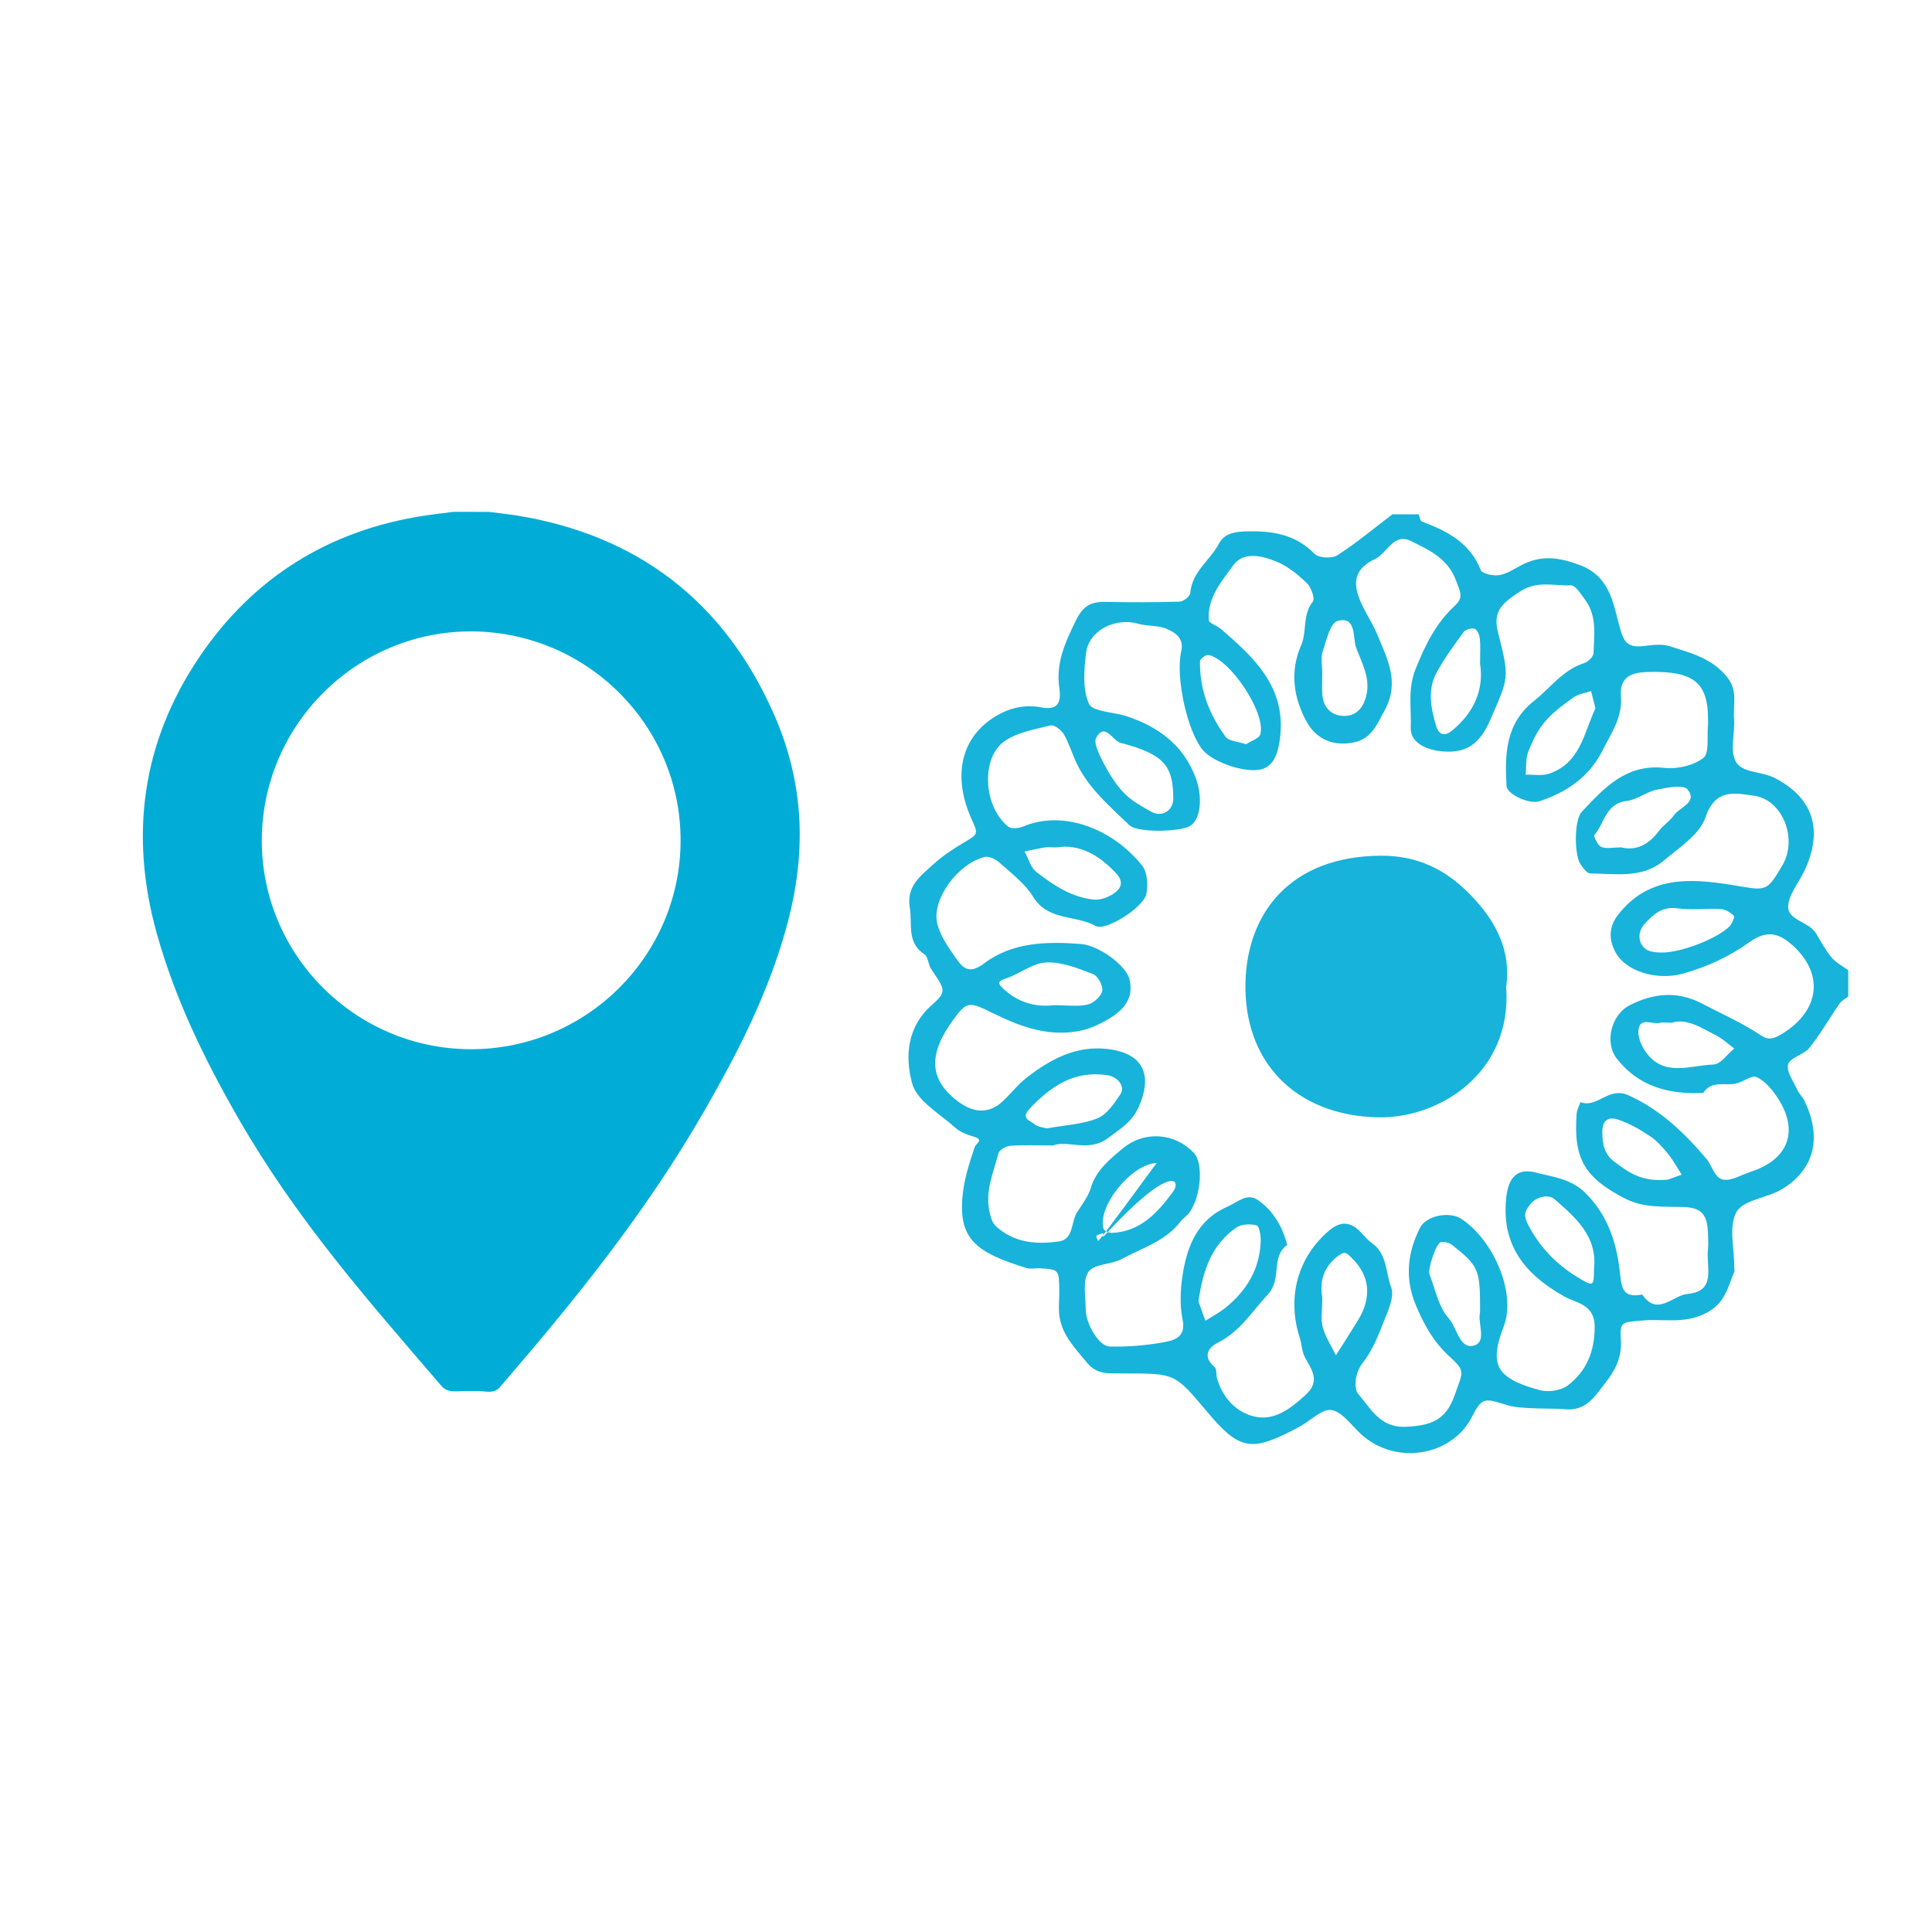 <?xml version="1.0" encoding="utf-8"?>
<!-- Generator: Adobe Illustrator 16.0.0, SVG Export Plug-In . SVG Version: 6.00 Build 0)  -->
<!DOCTYPE svg PUBLIC "-//W3C//DTD SVG 1.1//EN" "http://www.w3.org/Graphics/SVG/1.1/DTD/svg11.dtd">
<svg version="1.1" xmlns="http://www.w3.org/2000/svg" xmlns:xlink="http://www.w3.org/1999/xlink" x="0px" y="0px" width="100px"
	 height="100px" viewBox="0 0 100 100" enable-background="new 0 0 100 100" xml:space="preserve">
<g id="pin">
	<path fill="#01ADD7" d="M40.028,36.898c-2.572-5.78-7.04-9.218-13.325-10.223c-0.464-0.071-0.932-0.12-1.395-0.18
		c-0.612,0-1.224,0-1.836-0.001c-0.481,0.061-0.963,0.113-1.445,0.186c-4.982,0.749-8.938,3.207-11.735,7.368
		c-2.944,4.382-3.598,9.184-2.176,14.271c0.946,3.39,2.475,6.526,4.219,9.562c3.001,5.216,6.598,9.3,10.516,13.857
		C23.176,72.117,23.628,72,24.02,72c0.249,0,0.49,0,0.734,0c0.375,0,0.807,0.163,1.114-0.194c3.955-4.588,7.573-9.066,10.597-14.324
		c1.734-3.021,3.245-5.97,4.199-9.34C41.766,44.255,41.671,40.586,40.028,36.898z M24.297,54.307
		c-5.961-0.05-10.787-4.93-10.746-10.868c0.042-5.955,4.932-10.792,10.88-10.758c5.971,0.04,10.806,4.879,10.796,10.833
		C35.218,49.496,30.306,54.352,24.297,54.307z"/>
</g>
<g id="Ebene_3">
	<g>
		<g>
			<path fill-rule="evenodd" clip-rule="evenodd" fill="#17B3DA" d="M72.071,26.621c0.454,0,0.907,0,1.361,0
				c0.053,0.129,0.075,0.34,0.164,0.374c1.306,0.488,2.485,1.089,3.047,2.511c0.076,0.192,0.639,0.312,0.946,0.264
				c0.396-0.063,0.77-0.311,1.138-0.507c1.033-0.553,1.978-0.424,3.081-0.001c1.476,0.565,1.682,1.901,1.977,3.01
				c0.234,0.884,0.367,1.281,1.298,1.166c0.445-0.055,0.939-0.121,1.348,0.012c1.075,0.349,2.179,0.608,2.969,1.603
				c0.562,0.707,0.298,1.413,0.354,2.12c0.058,0.749-0.225,1.626,0.079,2.225c0.316,0.622,1.338,0.519,2.006,0.86
				c2.008,1.025,2.556,2.69,1.557,4.817c-0.296,0.63-0.851,1.26-0.84,1.883c0.012,0.683,1.085,0.75,1.449,1.367
				c0.251,0.426,0.492,0.867,0.807,1.243c0.224,0.267,0.564,0.436,0.853,0.649c0,0.454,0,0.907,0,1.361
				c-0.151,0.12-0.342,0.212-0.447,0.364c-0.526,0.76-0.985,1.57-1.56,2.29c-0.289,0.362-1.005,0.502-1.105,0.861
				c-0.105,0.373,0.287,0.894,0.487,1.339c0.086,0.192,0.26,0.344,0.353,0.534c0.917,1.893,0.542,3.541-1.137,4.574
				c-0.767,0.472-2.015,0.554-2.374,1.191c-0.42,0.746-0.11,1.903-0.116,2.882c0,0.075,0.023,0.161-0.003,0.225
				c-0.348,0.811-0.46,1.631-1.498,2.146c-1.124,0.558-2.173,0.267-3.247,0.364c-1.079,0.097-1.186,0.039-1.121,1.036
				c0.058,0.885-0.322,1.589-0.784,2.167c-0.517,0.647-0.986,1.523-2.138,1.387c-0.454-0.054-2.229,0.021-2.948-0.203
				c-1.214-0.379-1.308-0.428-1.853,0.624c-1.045,2.021-3.958,2.514-5.752,0.85c-0.485-0.45-0.957-1.143-1.508-1.225
				c-0.493-0.073-1.082,0.555-1.639,0.855c-2.517,1.355-3.096,1.256-4.828-0.805c-1.627-1.937-1.627-1.937-4.136-1.946
				c-0.076,0-0.151,0.002-0.227,0c-0.655-0.021-1.281,0.104-1.825-0.56c-0.6-0.734-1.264-1.397-1.418-2.366
				c-0.07-0.441-0.007-0.904-0.013-1.357c-0.014-1.095-0.016-1.098-1.01-1.159c-0.226-0.014-0.47,0.054-0.677-0.01
				c-2.636-0.82-3.617-1.488-3.288-4.001c0.1-0.762,0.345-1.512,0.592-2.244c0.08-0.238,0.519-0.389-0.057-0.562
				c-0.331-0.099-0.689-0.231-0.938-0.456c-0.802-0.726-1.986-1.384-2.235-2.285c-0.371-1.349-0.293-2.907,1.003-4.057
				c0.796-0.706,0.719-0.777-0.026-1.882c-0.153-0.227-0.146-0.623-0.339-0.75c-0.942-0.62-0.619-1.569-0.762-2.422
				c-0.186-1.112,0.562-1.638,1.203-2.227c0.471-0.432,1.018-0.795,1.569-1.123c0.771-0.458,0.787-0.432,0.428-1.227
				c-0.939-2.077-0.617-3.993,0.932-5.12c0.775-0.564,1.682-0.855,2.661-0.667c0.891,0.171,1.054-0.267,0.945-1.009
				c-0.188-1.284,0.308-2.365,0.862-3.496c0.367-0.75,0.776-0.967,1.514-0.953c1.283,0.025,2.567,0.026,3.85-0.014
				c0.197-0.006,0.541-0.276,0.553-0.443c0.082-1.106,1.027-1.69,1.486-2.563c0.254-0.483,0.739-0.607,1.323-0.627
				c1.365-0.047,2.596,0.111,3.625,1.158c0.213,0.218,0.9,0.253,1.179,0.075C70.217,28.101,71.128,27.336,72.071,26.621z
				 M59.87,60.195c-1.292,0.047-3.078,2.231-2.755,3.399c0.03,0.109,0.288,0.225,0.436,0.22c1.471-0.056,2.375-1.059,3.147-2.104
				c0.493-0.667-0.072-1.542-3.6,2.317c0-0.067,0-0.135,0-0.203c-0.117,0.042-0.249,0.065-0.344,0.137
				c-0.028,0.021,0.047,0.179,0.075,0.275C56.919,64.167,57.009,64.097,59.87,60.195z M54.506,59.288
				c-0.855,0-1.538-0.033-2.214,0.019c-0.221,0.017-0.568,0.213-0.614,0.391c-0.253,0.975-0.688,1.934-0.47,2.979
				c0.056,0.269,0.132,0.592,0.316,0.767c0.926,0.879,2.097,0.981,3.273,0.815c0.783-0.111,0.629-0.98,0.938-1.484
				c0.258-0.42,0.587-0.825,0.724-1.285c0.275-0.919,0.978-1.48,1.638-2.033c1.145-0.959,2.718-0.815,3.696,0.215
				c0.495,0.521,0.387,2.2-0.213,3.066c-0.127,0.184-0.336,0.309-0.473,0.487c-0.781,1.022-1.994,1.372-3.054,1.944
				c-0.546,0.295-1.442,0.248-1.715,0.663c-0.316,0.478-0.143,1.294-0.14,1.964c0.002,0.713,0.685,1.883,1.226,1.898
				c0.948,0.027,1.914-0.055,2.848-0.227c0.516-0.095,1.121-0.266,0.941-1.152c-0.147-0.726-0.123-1.519-0.011-2.258
				c0.232-1.532,0.753-2.911,2.343-3.606c0.522-0.229,1.009-0.734,1.581-0.327c0.786,0.558,1.26,1.375,1.501,2.315
				c-0.873,0.613-0.243,1.746-1.007,2.566c-0.826,0.887-1.439,1.925-2.594,2.498c-0.484,0.24-0.795,0.717-0.164,1.247
				c0.127,0.107,0.078,0.41,0.138,0.614c0.289,0.983,0.973,1.72,1.897,1.948c1.056,0.26,1.91-0.4,2.689-1.12
				c0.769-0.71,0.316-1.277-0.039-1.928c-0.163-0.3-0.163-0.685-0.271-1.02c-0.678-2.1-0.104-4.178,1.526-5.557
				c0.533-0.45,1.039-0.481,1.55,0.01c0.218,0.209,0.402,0.464,0.647,0.634c0.806,0.559,0.72,1.537,1.009,2.306
				c0.185,0.492-0.178,1.236-0.407,1.823c-0.278,0.715-0.577,1.461-1.046,2.05c-0.455,0.569-0.48,1.387-0.245,1.653
				c0.643,0.728,1.113,1.75,2.457,1.687c1.243-0.06,2.062-0.303,2.517-1.613c0.429-1.236,0.608-1.241-0.261-2.029
				c-0.833-0.756-1.336-1.679-1.752-2.685c-0.564-1.364-0.42-2.696,0.229-3.971c0.332-0.652,1.542-0.863,2.15-0.458
				c1.649,1.098,2.846,3.826,2.184,5.56c-0.314,0.822-0.555,1.683-0.142,2.27c0.389,0.553,1.288,0.829,2.017,1.031
				c0.436,0.121,1.095,0.02,1.447-0.25c0.966-0.742,1.389-1.767,1.385-3.048c-0.004-1.163-0.991-1.221-1.583-1.556
				c-2.029-1.147-3.255-2.646-2.996-5.105c0.108-1.026,0.548-1.566,1.544-1.302c0.855,0.227,1.791,0.308,2.528,1.028
				c1.153,1.126,1.62,2.527,1.799,4.019c0.1,0.827,0.077,1.481,1.17,1.262c0.782,1.16,1.576,0.041,2.343-0.029
				c1.507-0.137,0.963-1.382,1.055-2.261c0.031-0.299,0.016-0.604,0.003-0.906c-0.044-0.983-0.348-1.308-1.324-1.335
				c-1.017-0.028-2.023,0.057-2.993-0.448c-2.068-1.078-2.654-2.042-2.48-4.382c0.015-0.203,0.129-0.398,0.197-0.597
				c0.875,0.335,1.446-0.819,2.476-0.357c1.674,0.751,2.917,1.965,4.046,3.292c0.29,0.339,0.412,1.014,0.893,1.081
				c0.437,0.06,0.927-0.259,1.394-0.409c1.951-0.626,2.516-2.104,1.411-3.807c-0.281-0.433-0.658-0.892-1.103-1.095
				c-0.266-0.122-0.739,0.292-1.136,0.35c-0.569,0.083-1.216-0.164-1.624,0.469c-1.762,0.086-3.336-0.315-4.477-1.778
				c-0.643-0.824-0.294-2.263,0.663-2.756c1.228-0.632,2.476-0.758,3.742-0.094c0.931,0.488,1.9,0.916,2.786,1.475
				c0.463,0.292,0.655,0.514,1.298,0.136c1.948-1.147,2.3-3.037,0.683-4.556c-0.813-0.764-1.444-0.844-2.319-0.219
				c-1.045,0.747-2.176,1.265-3.417,1.615c-1.313,0.371-3.02-0.077-3.554-1.201c-0.266-0.559-0.318-1.197,0.188-1.845
				c1.584-2.032,3.748-1.881,5.861-1.545c1.814,0.288,1.79,0.44,2.65-1.029c0.789-1.347,0.019-3.381-1.485-3.587
				c-0.921-0.126-1.989-0.411-2.498,1.109c-0.301,0.898-1.367,1.581-2.175,2.258c-1.109,0.931-2.493,0.67-3.796,0.655
				c-0.165-0.002-0.354-0.267-0.485-0.444c-0.35-0.473-0.355-2.315,0.042-2.738c1.163-1.236,2.291-2.496,4.286-2.279
				c0.663,0.072,1.503-0.121,2.013-0.515c0.319-0.247,0.178-1.095,0.236-1.673c0.015-0.15,0.003-0.302,0.002-0.454
				c-0.018-1.563-0.622-2.201-2.207-2.309c-0.376-0.025-0.757-0.024-1.134,0c-0.789,0.052-1.232,0.4-1.165,1.237
				c0.089,1.111-0.502,1.916-0.944,2.799c-0.687,1.372-1.855,2.177-3.279,2.643c-0.514,0.168-1.675-0.36-1.698-0.787
				c-0.089-1.644-0.063-3.229,1.422-4.407c0.851-0.674,1.493-1.605,2.598-1.958c0.204-0.065,0.479-0.337,0.485-0.521
				c0.029-0.94,0.183-1.921-0.436-2.755c-0.213-0.288-0.502-0.76-0.738-0.749c-0.858,0.038-1.721-0.255-2.591,0.294
				c-1.091,0.688-1.445,1.123-1.169,2.193c0.604,2.348,0.525,2.314-0.41,4.472c-0.516,1.19-1.187,1.756-2.492,1.635
				c-0.869-0.081-1.659-0.475-1.627-1.236c0.042-1.001-0.173-1.977,0.26-3.05c0.5-1.24,1.049-2.351,2.012-3.244
				c0.493-0.456,0.286-0.726,0.083-1.286c-0.432-1.189-1.401-1.596-2.333-2.067c-0.905-0.458-1.231,0.624-1.865,0.923
				c-1.005,0.475-1.192,1.149-0.789,2.125c0.267,0.645,0.679,1.231,0.941,1.877c0.5,1.231,1.126,2.396,0.339,3.842
				c-0.403,0.74-0.68,1.441-1.537,1.638c-1.056,0.242-1.974-0.111-2.493-1.048c-0.69-1.246-0.883-2.603-0.291-3.963
				c0.314-0.72,0.052-1.573,0.605-2.257c0.122-0.151-0.08-0.742-0.302-0.956c-0.458-0.443-0.986-0.877-1.567-1.116
				c-0.738-0.304-1.712-0.551-2.244,0.181c-0.603,0.83-1.361,1.692-1.271,2.849c0.012,0.155,0.402,0.264,0.591,0.424
				c1.838,1.568,3.55,3.172,3.049,5.979c-0.105,0.592-0.303,1.043-0.75,1.253c-0.766,0.36-2.654-0.268-3.212-0.951
				c-0.783-0.96-1.414-3.741-1.105-5.097c0.157-0.689-0.315-0.972-0.752-1.161c-0.447-0.193-0.998-0.13-1.478-0.267
				c-1.176-0.336-2.548,0.341-2.693,1.501c-0.11,0.878-0.19,1.885,0.146,2.644c0.184,0.416,1.266,0.418,1.933,0.638
				c1.654,0.544,2.954,1.488,3.592,3.192c0.358,0.957,0.276,2.068-0.235,2.458c-0.457,0.347-2.77,0.406-3.192-0.001
				c-1.007-0.968-2.091-1.884-2.719-3.176c-0.244-0.501-0.399-1.05-0.676-1.531c-0.128-0.222-0.496-0.506-0.682-0.461
				c-0.814,0.197-1.707,0.351-2.376,0.806c-1.261,0.859-1.108,3.427,0.185,4.435c0.159,0.124,0.536,0.09,0.755-0.004
				c2.088-0.889,4.652,0.119,6.171,2.021c0.271,0.34,0.309,1.002,0.216,1.468c-0.137,0.692-2.112,1.941-2.616,1.658
				c-1.042-0.587-2.473-0.248-3.25-1.52c-0.422-0.689-1.129-1.213-1.745-1.771c-0.191-0.172-0.538-0.338-0.759-0.284
				c-1.38,0.34-2.751,2.192-2.455,3.439c0.156,0.659,0.599,1.271,1,1.844c0.354,0.506,0.693,0.781,1.429,0.225
				c1.46-1.102,3.247-1.141,5.013-1.003c0.928,0.072,2.334,1.111,2.508,1.821c0.248,1.012-0.265,1.736-1.746,2.408
				c-0.317,0.144-0.664,0.244-1.008,0.299c-1.577,0.252-2.978-0.289-4.357-0.97c-1.185-0.585-1.31-0.597-2.013,0.369
				c-1.283,1.761-1.263,3.061,0.212,4.194c0.8,0.616,1.61,0.702,2.33,0.04c0.444-0.409,0.817-0.906,1.293-1.269
				c1.22-0.931,2.523-1.649,4.159-1.457c1.815,0.214,2.361,1.305,1.612,2.993c-0.354,0.798-0.945,1.127-1.581,1.61
				C56.337,59.669,55.306,58.993,54.506,59.288z M62.032,67.363c0.087,0.243,0.224,0.621,0.36,0.999
				c0.353-0.227,0.731-0.423,1.055-0.686c1.104-0.897,1.779-2.037,1.808-3.489c0.005-0.267-0.087-0.736-0.214-0.765
				c-0.325-0.075-0.774-0.07-1.034,0.107C62.735,64.397,62.262,65.723,62.032,67.363z M76.608,34.36
				c0-0.561,0.029-0.938-0.012-1.307c-0.021-0.186-0.134-0.461-0.269-0.507c-0.159-0.054-0.473,0.035-0.572,0.17
				c-0.498,0.68-1.001,1.367-1.401,2.107c-0.481,0.889-0.293,1.832-0.017,2.756c0.154,0.516,0.484,0.509,0.811,0.244
				C76.305,36.883,76.817,35.668,76.608,34.36z M83.928,43.861c0.724,0.187,1.404-0.123,1.94-0.854
				c0.218-0.297,0.564-0.501,0.772-0.803c0.298-0.433,1.257-0.674,0.705-1.344c-0.218-0.264-1.069-0.092-1.604,0.019
				c-0.53,0.11-1.011,0.516-1.537,0.576c-1.091,0.125-1.151,1.149-1.674,1.758c-0.06,0.07,0.164,0.539,0.346,0.621
				C83.125,43.945,83.46,43.861,83.928,43.861z M82.579,36.663c-0.088-0.349-0.157-0.622-0.226-0.894
				c-0.308,0.107-0.661,0.151-0.916,0.333c-1.386,0.988-1.781,1.444-2.328,2.786c-0.147,0.362-0.101,0.803-0.144,1.208
				c0.405-0.01,0.841,0.075,1.208-0.048C81.809,39.499,81.983,37.923,82.579,36.663z M76.608,67.917
				c0.005-2.215-0.049-2.365-1.437-3.472c-0.149-0.12-0.412-0.187-0.596-0.15c-0.234,0.047-0.691,1.392-0.583,1.669
				c0.299,0.772,0.463,1.678,0.983,2.259c0.44,0.491,0.565,1.619,1.306,1.424C76.987,69.463,76.464,68.487,76.608,67.917z
				 M60.729,41.313c-0.01-1.71-0.506-2.278-2.735-2.867c-0.42-0.111-0.779-1.063-1.249-0.279c-0.164,0.273,0.156,0.908,0.37,1.318
				c0.29,0.557,0.632,1.114,1.063,1.563c0.38,0.396,0.897,0.674,1.383,0.954C60.138,42.334,60.732,41.966,60.729,41.313z
				 M54.177,58.406c0.977-0.177,1.857-0.211,2.626-0.522c0.487-0.197,0.866-0.765,1.185-1.24c0.281-0.419-0.142-0.915-0.685-0.994
				c-1.703-0.25-2.898,0.563-4.003,1.73c-0.488,0.516,0.027,0.623,0.219,0.791C53.713,58.338,54.035,58.359,54.177,58.406z
				 M82.506,65.679c0.184-1.706-0.977-2.683-2.075-3.635c-0.213-0.185-0.837-0.18-1.209,0.272c-0.329,0.398-0.373,0.613-0.103,1.123
				c0.603,1.137,1.437,1.995,2.505,2.65C82.489,66.618,82.5,66.6,82.506,65.679z M68.441,34.853c0,0.377-0.026,0.756,0.006,1.13
				c0.058,0.67,0.5,1.073,1.128,1.073c0.629,0,0.993-0.415,1.148-1.069c0.223-0.932-0.269-1.728-0.542-2.502
				c-0.157-0.446,0.035-1.619-0.946-1.346c-0.382,0.106-0.59,1.015-0.775,1.591C68.352,34.071,68.441,34.477,68.441,34.853z
				 M64.496,38.521c0.255-0.171,0.683-0.299,0.741-0.522c0.284-1.106-1.545-3.864-2.687-4.1c-0.126-0.026-0.438,0.206-0.44,0.322
				c-0.025,1.457,0.481,2.76,1.327,3.915C63.604,38.365,64.07,38.376,64.496,38.521z M54.689,43.861
				c-0.325,0-0.477-0.02-0.623,0.004c-0.347,0.058-0.689,0.136-1.034,0.206c0.198,0.361,0.312,0.832,0.61,1.063
				c0.882,0.682,1.828,1.313,2.978,1.43c0.319,0.033,0.706-0.109,0.987-0.288c0.403-0.257,0.596-0.607,0.163-1.074
				C56.883,44.248,55.862,43.671,54.689,43.861z M86.534,52.936c-0.319,0-0.478-0.031-0.619,0.006
				c-0.384,0.1-1.01-0.315-1.107,0.349c-0.054,0.369,0.151,0.848,0.385,1.173c0.936,1.301,2.303,0.675,3.499,0.635
				c0.366-0.012,0.716-0.538,1.073-0.829c-0.317-0.232-0.61-0.511-0.956-0.687C88.047,53.192,87.3,52.693,86.534,52.936z
				 M54.546,52.028c0.706,0,1.25,0.085,1.747-0.032c0.306-0.071,0.698-0.418,0.758-0.703c0.054-0.258-0.221-0.776-0.47-0.872
				c-0.777-0.299-1.62-0.642-2.421-0.605c-0.711,0.032-1.384,0.595-2.104,0.833c-0.453,0.15-0.398,0.266-0.123,0.526
				C52.725,51.927,53.677,52.137,54.546,52.028z M68.441,67.168c0,0.636-0.09,1.108,0.023,1.525c0.138,0.51,0.447,0.974,0.682,1.458
				c0.263-0.414,0.531-0.825,0.787-1.243c0.217-0.356,0.467-0.703,0.622-1.086c0.427-1.053,0.191-1.965-0.628-2.75
				c-0.22-0.211-0.311-0.329-0.654-0.075C68.429,65.621,68.315,66.429,68.441,67.168z M85.996,49.302
				c1.044,0.015,2.921-0.744,3.523-1.354c0.135-0.137,0.282-0.49,0.225-0.548c-0.171-0.173-0.436-0.333-0.672-0.347
				c-0.749-0.042-1.512,0.064-2.25-0.037c-0.797-0.11-1.246,0.314-1.703,0.812c-0.436,0.474-0.309,1.206,0.269,1.397
				C85.658,49.315,85.964,49.298,85.996,49.302z M86.331,61.057c-0.043,0.016,0.334-0.121,0.713-0.257
				c-0.228-0.354-0.426-0.73-0.69-1.054c-0.282-0.345-0.586-0.698-0.951-0.941c-0.515-0.344-1.071-0.661-1.654-0.855
				c-0.456-0.152-0.821-0.021-0.813,0.658c0.008,0.639,0.104,1.14,0.645,1.539C84.271,60.655,84.934,61.194,86.331,61.057z"/>
			<path fill-rule="evenodd" clip-rule="evenodd" fill="none" d="M72.071,26.621c-0.943,0.716-1.854,1.48-2.848,2.117
				c-0.278,0.178-0.965,0.143-1.179-0.075c-1.028-1.047-2.259-1.205-3.625-1.158c-0.584,0.02-1.069,0.145-1.323,0.627
				c-0.459,0.873-1.405,1.457-1.486,2.563c-0.012,0.167-0.356,0.437-0.553,0.443c-1.283,0.04-2.567,0.039-3.85,0.014
				c-0.738-0.015-1.147,0.203-1.514,0.953c-0.554,1.131-1.049,2.212-0.862,3.496c0.108,0.743-0.055,1.181-0.945,1.009
				c-0.979-0.188-1.886,0.103-2.661,0.667c-1.549,1.127-1.872,3.043-0.932,5.12c0.359,0.794,0.343,0.768-0.428,1.227
				c-0.552,0.328-1.098,0.691-1.569,1.123c-0.641,0.589-1.388,1.115-1.203,2.227c0.143,0.853-0.181,1.802,0.762,2.422
				c0.192,0.127,0.186,0.523,0.339,0.75c0.745,1.104,0.822,1.176,0.026,1.882c-1.296,1.15-1.374,2.708-1.003,4.057
				c0.249,0.901,1.433,1.559,2.235,2.285c0.249,0.225,0.607,0.356,0.938,0.456c0.575,0.173,0.137,0.324,0.057,0.562
				c-0.247,0.732-0.492,1.481-0.592,2.244c-0.329,2.513,0.652,3.181,3.288,4.001c0.207,0.064,0.451-0.003,0.677,0.01
				c0.995,0.061,0.997,0.063,1.01,1.159c0.005,0.453-0.058,0.916,0.013,1.357c0.154,0.969,0.818,1.632,1.418,2.366
				c0.543,0.665,1.169,0.539,1.825,0.56c0.075,0.003,0.151,0,0.227,0c2.509,0.01,2.509,0.01,4.136,1.946
				c1.731,2.061,2.311,2.16,4.828,0.805c0.557-0.3,1.146-0.928,1.639-0.855c0.552,0.082,1.023,0.774,1.508,1.225
				c1.794,1.664,4.707,1.17,5.752-0.85c0.544-1.052,0.639-1.003,1.853-0.624c0.72,0.225,2.495,0.149,2.948,0.203
				c1.151,0.136,1.621-0.74,2.138-1.387c0.462-0.578,0.842-1.282,0.784-2.167c-0.065-0.997,0.042-0.938,1.121-1.036
				c1.073-0.097,2.123,0.194,3.247-0.364c1.037-0.515,1.149-1.335,1.498-2.146c0.027-0.064,0.003-0.15,0.003-0.225
				c0.006-0.979-0.305-2.137,0.116-2.882c0.358-0.637,1.607-0.719,2.374-1.191c1.678-1.033,2.054-2.681,1.137-4.574
				c-0.093-0.19-0.267-0.342-0.353-0.534c-0.2-0.445-0.592-0.966-0.487-1.339c0.101-0.359,0.817-0.499,1.105-0.861
				c0.575-0.719,1.033-1.53,1.56-2.29c0.105-0.152,0.295-0.244,0.447-0.364c0,7.789-0.009,15.578,0.018,23.366
				c0.002,0.59-0.108,0.699-0.698,0.698c-15.879-0.022-31.759-0.022-47.639,0c-0.59,0-0.699-0.108-0.698-0.698
				c0.021-15.879,0.021-31.759,0-47.639c-0.001-0.59,0.108-0.7,0.698-0.698C55.586,26.629,63.829,26.621,72.071,26.621z"/>
			<path fill-rule="evenodd" clip-rule="evenodd" fill="none" d="M95.664,50.213c-0.289-0.213-0.629-0.382-0.853-0.649
				c-0.315-0.376-0.556-0.817-0.807-1.243c-0.364-0.617-1.437-0.684-1.449-1.367c-0.011-0.623,0.543-1.252,0.84-1.883
				c1-2.127,0.451-3.792-1.557-4.817c-0.667-0.341-1.69-0.238-2.006-0.86c-0.304-0.599-0.021-1.477-0.079-2.225
				c-0.055-0.707,0.208-1.413-0.354-2.12c-0.791-0.994-1.894-1.253-2.969-1.603c-0.409-0.133-0.902-0.067-1.348-0.012
				c-0.931,0.115-1.063-0.282-1.298-1.166c-0.294-1.109-0.501-2.444-1.977-3.01c-1.103-0.423-2.048-0.552-3.081,0.001
				c-0.368,0.197-0.741,0.445-1.138,0.507c-0.307,0.048-0.87-0.071-0.946-0.264c-0.562-1.422-1.742-2.023-3.047-2.511
				c-0.088-0.033-0.11-0.245-0.164-0.374c7.184,0,14.367,0.01,21.551-0.018c0.59-0.002,0.701,0.108,0.698,0.698
				C95.655,34.938,95.664,42.576,95.664,50.213z"/>
			<path fill-rule="evenodd" clip-rule="evenodd" fill="none" d="M54.506,59.288c0.8-0.294,1.831,0.382,2.855-0.395
				c0.636-0.482,1.227-0.812,1.581-1.61c0.749-1.688,0.203-2.779-1.612-2.993c-1.635-0.192-2.939,0.526-4.159,1.457
				c-0.477,0.363-0.849,0.86-1.293,1.269c-0.72,0.662-1.529,0.576-2.33-0.04c-1.475-1.134-1.495-2.434-0.212-4.194
				c0.703-0.966,0.828-0.954,2.013-0.369c1.379,0.681,2.78,1.222,4.357,0.97c0.344-0.055,0.691-0.155,1.008-0.299
				c1.481-0.672,1.994-1.396,1.746-2.408c-0.174-0.709-1.58-1.749-2.508-1.821c-1.766-0.138-3.552-0.099-5.013,1.003
				c-0.736,0.556-1.075,0.281-1.429-0.225c-0.4-0.573-0.843-1.186-1-1.844c-0.296-1.247,1.075-3.099,2.455-3.439
				c0.221-0.055,0.568,0.111,0.759,0.284c0.616,0.557,1.323,1.081,1.745,1.771c0.777,1.271,2.208,0.932,3.25,1.52
				c0.503,0.284,2.479-0.965,2.616-1.658c0.093-0.466,0.056-1.127-0.216-1.468c-1.52-1.903-4.083-2.911-6.171-2.021
				c-0.22,0.094-0.597,0.128-0.755,0.004c-1.293-1.007-1.446-3.576-0.185-4.435c0.669-0.456,1.562-0.609,2.376-0.806
				c0.186-0.045,0.554,0.239,0.682,0.461c0.277,0.48,0.432,1.029,0.676,1.531c0.628,1.292,1.712,2.208,2.719,3.176
				c0.423,0.407,2.736,0.349,3.192,0.001c0.512-0.39,0.594-1.501,0.235-2.458c-0.638-1.704-1.938-2.647-3.592-3.192
				c-0.667-0.22-1.749-0.222-1.933-0.638c-0.336-0.759-0.255-1.766-0.146-2.644c0.145-1.16,1.517-1.837,2.693-1.501
				c0.48,0.137,1.03,0.074,1.478,0.267c0.437,0.189,0.909,0.472,0.752,1.161c-0.308,1.356,0.322,4.137,1.105,5.097
				c0.558,0.684,2.446,1.311,3.212,0.951c0.447-0.21,0.645-0.661,0.75-1.253c0.501-2.806-1.211-4.41-3.049-5.979
				c-0.189-0.161-0.579-0.27-0.591-0.424c-0.089-1.157,0.668-2.02,1.271-2.849c0.532-0.732,1.506-0.484,2.244-0.181
				c0.581,0.239,1.108,0.673,1.567,1.116c0.222,0.213,0.424,0.805,0.302,0.956c-0.554,0.684-0.292,1.537-0.605,2.257
				c-0.593,1.36-0.399,2.717,0.291,3.963c0.519,0.937,1.437,1.29,2.493,1.048c0.857-0.197,1.134-0.898,1.537-1.638
				c0.788-1.446,0.161-2.611-0.339-3.842c-0.263-0.646-0.675-1.232-0.941-1.877c-0.404-0.975-0.216-1.65,0.789-2.125
				c0.634-0.299,0.96-1.381,1.865-0.923c0.931,0.472,1.901,0.878,2.333,2.067c0.204,0.56,0.41,0.83-0.083,1.286
				c-0.963,0.893-1.512,2.003-2.012,3.244c-0.433,1.074-0.219,2.049-0.26,3.05c-0.032,0.761,0.758,1.155,1.627,1.236
				c1.305,0.121,1.976-0.445,2.492-1.635c0.935-2.158,1.014-2.124,0.41-4.472c-0.276-1.07,0.078-1.504,1.169-2.193
				c0.87-0.549,1.732-0.256,2.591-0.294c0.236-0.011,0.525,0.461,0.738,0.749c0.619,0.834,0.465,1.815,0.436,2.755
				c-0.006,0.184-0.281,0.456-0.485,0.521c-1.105,0.354-1.748,1.284-2.598,1.958c-1.485,1.178-1.511,2.764-1.422,4.407
				c0.023,0.427,1.184,0.955,1.698,0.787c1.424-0.466,2.592-1.271,3.279-2.643c0.442-0.883,1.033-1.688,0.944-2.799
				c-0.067-0.836,0.375-1.185,1.165-1.237c0.376-0.024,0.757-0.026,1.134,0c1.585,0.107,2.189,0.745,2.207,2.309
				c0.001,0.151,0.013,0.304-0.002,0.454c-0.058,0.579,0.083,1.426-0.236,1.673c-0.51,0.394-1.351,0.586-2.013,0.515
				c-1.996-0.216-3.123,1.043-4.286,2.279c-0.397,0.422-0.393,2.265-0.042,2.738c0.131,0.177,0.32,0.441,0.485,0.444
				c1.303,0.016,2.687,0.276,3.796-0.655c0.808-0.678,1.874-1.36,2.175-2.258c0.508-1.52,1.577-1.235,2.498-1.109
				c1.504,0.206,2.273,2.24,1.485,3.587c-0.86,1.469-0.836,1.317-2.65,1.029c-2.113-0.335-4.277-0.487-5.861,1.545
				c-0.505,0.648-0.454,1.287-0.188,1.845c0.535,1.124,2.241,1.572,3.554,1.201c1.241-0.35,2.372-0.869,3.417-1.615
				c0.875-0.625,1.505-0.545,2.319,0.219c1.617,1.519,1.265,3.409-0.683,4.556c-0.643,0.378-0.835,0.156-1.298-0.136
				c-0.886-0.559-1.855-0.987-2.786-1.475c-1.266-0.664-2.515-0.538-3.742,0.094c-0.957,0.493-1.305,1.933-0.663,2.756
				c1.141,1.462,2.715,1.864,4.477,1.778c0.408-0.632,1.055-0.385,1.624-0.469c0.396-0.058,0.87-0.472,1.136-0.35
				c0.444,0.204,0.822,0.663,1.103,1.095c1.105,1.703,0.54,3.181-1.411,3.807c-0.467,0.15-0.957,0.469-1.394,0.409
				c-0.481-0.067-0.604-0.741-0.893-1.081c-1.129-1.328-2.372-2.542-4.046-3.292c-1.03-0.462-1.601,0.692-2.476,0.357
				c-0.068,0.199-0.182,0.394-0.197,0.597c-0.174,2.34,0.412,3.304,2.48,4.382c0.969,0.505,1.976,0.42,2.993,0.448
				c0.976,0.027,1.28,0.352,1.324,1.335c0.013,0.302,0.028,0.607-0.003,0.906c-0.092,0.879,0.452,2.125-1.055,2.261
				c-0.767,0.07-1.561,1.188-2.343,0.029c-1.094,0.219-1.07-0.435-1.17-1.262c-0.179-1.491-0.646-2.892-1.799-4.019
				c-0.737-0.72-1.672-0.801-2.528-1.028c-0.997-0.264-1.437,0.276-1.544,1.302c-0.259,2.459,0.967,3.958,2.996,5.105
				c0.593,0.335,1.58,0.393,1.583,1.556c0.004,1.282-0.419,2.306-1.385,3.048c-0.352,0.27-1.011,0.371-1.447,0.25
				c-0.729-0.202-1.627-0.478-2.017-1.031c-0.413-0.587-0.172-1.448,0.142-2.27c0.662-1.734-0.535-4.462-2.184-5.56
				c-0.607-0.405-1.818-0.194-2.15,0.458c-0.648,1.275-0.793,2.607-0.229,3.971c0.416,1.006,0.918,1.929,1.752,2.685
				c0.87,0.788,0.69,0.793,0.261,2.029c-0.455,1.31-1.274,1.553-2.517,1.613c-1.344,0.064-1.813-0.959-2.457-1.687
				c-0.235-0.266-0.209-1.084,0.245-1.653c0.47-0.589,0.768-1.335,1.046-2.05c0.229-0.587,0.591-1.332,0.407-1.823
				c-0.289-0.769-0.203-1.747-1.009-2.306c-0.245-0.169-0.429-0.424-0.647-0.634c-0.512-0.492-1.017-0.46-1.55-0.01
				c-1.631,1.378-2.204,3.457-1.526,5.557c0.108,0.335,0.108,0.72,0.271,1.02c0.355,0.651,0.808,1.218,0.039,1.928
				c-0.78,0.72-1.633,1.38-2.689,1.12c-0.924-0.228-1.608-0.965-1.897-1.948c-0.06-0.204-0.011-0.507-0.138-0.614
				c-0.632-0.53-0.321-1.007,0.164-1.247c1.155-0.573,1.769-1.611,2.594-2.498c0.764-0.82,0.134-1.953,1.007-2.566
				c-0.242-0.94-0.716-1.757-1.501-2.315c-0.572-0.407-1.058,0.099-1.581,0.327c-1.59,0.695-2.111,2.075-2.343,3.606
				c-0.112,0.739-0.137,1.533,0.011,2.258c0.18,0.887-0.425,1.057-0.941,1.152c-0.934,0.172-1.899,0.254-2.848,0.227
				c-0.542-0.015-1.224-1.186-1.226-1.898c-0.002-0.669-0.176-1.486,0.14-1.964c0.273-0.415,1.169-0.368,1.715-0.663
				c1.061-0.573,2.273-0.922,3.054-1.944c0.136-0.178,0.346-0.303,0.473-0.487c0.6-0.866,0.708-2.545,0.213-3.066
				c-0.978-1.03-2.551-1.174-3.696-0.215c-0.66,0.553-1.363,1.114-1.638,2.033c-0.137,0.459-0.466,0.865-0.724,1.285
				c-0.309,0.503-0.155,1.373-0.938,1.484c-1.176,0.167-2.347,0.064-3.273-0.815c-0.185-0.174-0.26-0.498-0.316-0.767
				c-0.218-1.045,0.217-2.004,0.47-2.979c0.046-0.178,0.393-0.375,0.614-0.391C52.968,59.255,53.651,59.288,54.506,59.288z
				 M77.96,51.063c0.268-1.852-0.54-3.414-1.873-4.772c-1.27-1.294-2.733-2.013-4.626-2c-4.687,0.033-6.894,2.973-6.995,6.525
				c-0.117,4.139,2.592,6.934,6.874,7.017C74.464,57.895,78.288,55.565,77.96,51.063z"/>
			<path fill-rule="evenodd" clip-rule="evenodd" fill="none" d="M62.032,67.363c0.23-1.64,0.704-2.965,1.975-3.835
				c0.26-0.177,0.709-0.182,1.034-0.107c0.127,0.029,0.219,0.499,0.214,0.765c-0.029,1.452-0.704,2.592-1.808,3.489
				c-0.324,0.263-0.702,0.459-1.055,0.686C62.255,67.983,62.119,67.606,62.032,67.363z"/>
			<path fill-rule="evenodd" clip-rule="evenodd" fill="none" d="M76.608,34.36c0.209,1.308-0.303,2.523-1.46,3.463
				c-0.327,0.266-0.657,0.272-0.811-0.244c-0.276-0.924-0.464-1.867,0.017-2.756c0.4-0.74,0.903-1.427,1.401-2.107
				c0.099-0.135,0.413-0.224,0.572-0.17c0.135,0.046,0.249,0.322,0.269,0.507C76.637,33.422,76.608,33.799,76.608,34.36z"/>
			<path fill-rule="evenodd" clip-rule="evenodd" fill="none" d="M83.928,43.861c-0.468,0-0.804,0.083-1.052-0.027
				c-0.183-0.082-0.406-0.551-0.346-0.621c0.522-0.609,0.583-1.633,1.674-1.758c0.526-0.061,1.007-0.466,1.537-0.576
				c0.534-0.111,1.386-0.282,1.604-0.019c0.553,0.67-0.407,0.911-0.705,1.344c-0.208,0.302-0.554,0.506-0.772,0.803
				C85.333,43.738,84.652,44.048,83.928,43.861z"/>
			<path fill-rule="evenodd" clip-rule="evenodd" fill="none" d="M82.579,36.663c-0.596,1.26-0.77,2.836-2.404,3.384
				c-0.367,0.123-0.804,0.038-1.208,0.048c0.043-0.405-0.003-0.846,0.144-1.208c0.546-1.342,0.941-1.797,2.328-2.786
				c0.254-0.182,0.608-0.225,0.916-0.333C82.422,36.041,82.491,36.313,82.579,36.663z"/>
			<path fill-rule="evenodd" clip-rule="evenodd" fill="none" d="M76.608,67.917c-0.144,0.57,0.379,1.545-0.327,1.731
				c-0.741,0.195-0.866-0.934-1.306-1.424c-0.521-0.581-0.684-1.487-0.983-2.259c-0.108-0.277,0.349-1.622,0.583-1.669
				c0.185-0.037,0.447,0.03,0.596,0.15C76.559,65.552,76.613,65.702,76.608,67.917z"/>
			<path fill-rule="evenodd" clip-rule="evenodd" fill="none" d="M60.729,41.313c0.004,0.653-0.59,1.021-1.168,0.689
				c-0.486-0.279-1.003-0.557-1.383-0.954c-0.431-0.449-0.773-1.006-1.063-1.563c-0.214-0.41-0.534-1.045-0.37-1.318
				c0.47-0.784,0.828,0.167,1.249,0.279C60.223,39.035,60.718,39.603,60.729,41.313z"/>
			<path fill-rule="evenodd" clip-rule="evenodd" fill="none" d="M54.177,58.406c-0.143-0.046-0.464-0.067-0.657-0.236
				c-0.192-0.167-0.707-0.275-0.219-0.791c1.105-1.167,2.3-1.979,4.003-1.73c0.542,0.08,0.965,0.575,0.685,0.994
				c-0.319,0.475-0.698,1.043-1.185,1.24C56.035,58.194,55.154,58.229,54.177,58.406z"/>
			<path fill-rule="evenodd" clip-rule="evenodd" fill="none" d="M82.506,65.679c-0.006,0.921-0.018,0.939-0.882,0.41
				c-1.069-0.655-1.902-1.513-2.505-2.65c-0.27-0.51-0.226-0.725,0.103-1.123c0.372-0.452,0.996-0.457,1.209-0.272
				C81.53,62.996,82.69,63.973,82.506,65.679z"/>
			<path fill-rule="evenodd" clip-rule="evenodd" fill="none" d="M68.441,34.853c0-0.376-0.09-0.782,0.02-1.124
				c0.186-0.576,0.393-1.485,0.775-1.591c0.981-0.272,0.789,0.9,0.946,1.346c0.273,0.774,0.764,1.57,0.542,2.502
				c-0.156,0.654-0.519,1.069-1.148,1.069c-0.628,0-1.07-0.403-1.128-1.073C68.415,35.609,68.441,35.23,68.441,34.853z"/>
			<path fill-rule="evenodd" clip-rule="evenodd" fill="none" d="M64.496,38.521c-0.426-0.145-0.892-0.156-1.06-0.385
				c-0.846-1.154-1.352-2.458-1.327-3.915c0.002-0.116,0.314-0.348,0.44-0.322c1.142,0.235,2.971,2.993,2.687,4.1
				C65.179,38.222,64.751,38.35,64.496,38.521z"/>
			<path fill-rule="evenodd" clip-rule="evenodd" fill="none" d="M54.689,43.861c1.173-0.19,2.194,0.387,3.082,1.34
				c0.434,0.466,0.241,0.816-0.163,1.074c-0.281,0.179-0.667,0.321-0.987,0.288c-1.15-0.117-2.096-0.748-2.978-1.43
				c-0.299-0.231-0.412-0.701-0.61-1.063c0.344-0.07,0.687-0.148,1.034-0.206C54.212,43.841,54.365,43.861,54.689,43.861z"/>
			<path fill-rule="evenodd" clip-rule="evenodd" fill="none" d="M86.534,52.936c0.766-0.243,1.513,0.256,2.275,0.646
				c0.346,0.176,0.639,0.455,0.956,0.687c-0.357,0.291-0.707,0.817-1.073,0.829c-1.196,0.04-2.563,0.667-3.499-0.635
				c-0.234-0.325-0.439-0.804-0.385-1.173c0.097-0.664,0.723-0.249,1.107-0.349C86.057,52.905,86.215,52.936,86.534,52.936z"/>
			<path fill-rule="evenodd" clip-rule="evenodd" fill="none" d="M54.546,52.028c-0.87,0.109-1.821-0.101-2.613-0.852
				c-0.275-0.261-0.33-0.376,0.123-0.526c0.72-0.239,1.393-0.801,2.104-0.833c0.801-0.037,1.644,0.307,2.421,0.605
				c0.249,0.096,0.524,0.614,0.47,0.872c-0.06,0.285-0.453,0.631-0.758,0.703C55.796,52.113,55.252,52.028,54.546,52.028z"/>
			<path fill-rule="evenodd" clip-rule="evenodd" fill="none" d="M68.441,67.168c-0.126-0.739-0.012-1.547,0.832-2.17
				c0.343-0.254,0.434-0.136,0.654,0.075c0.819,0.786,1.055,1.697,0.628,2.75c-0.155,0.383-0.405,0.729-0.622,1.086
				c-0.256,0.418-0.524,0.829-0.787,1.243c-0.235-0.484-0.543-0.948-0.682-1.458C68.352,68.276,68.441,67.804,68.441,67.168z"/>
			<path fill-rule="evenodd" clip-rule="evenodd" fill="none" d="M85.996,49.302c-0.032-0.004-0.338,0.013-0.608-0.077
				c-0.577-0.192-0.704-0.923-0.269-1.397c0.458-0.498,0.906-0.921,1.703-0.812c0.737,0.101,1.501-0.005,2.25,0.037
				c0.237,0.013,0.501,0.174,0.672,0.347c0.057,0.058-0.09,0.411-0.225,0.548C88.917,48.558,87.041,49.317,85.996,49.302z"/>
			<path fill-rule="evenodd" clip-rule="evenodd" fill="none" d="M59.87,60.195c0.756-0.027,1.321,0.848,0.828,1.515
				c-0.772,1.044-1.677,2.047-3.147,2.104c-0.147,0.005-0.406-0.111-0.436-0.22C56.792,62.426,58.579,60.242,59.87,60.195z"/>
			<path fill-rule="evenodd" clip-rule="evenodd" fill="none" d="M86.331,61.057c-1.396,0.138-2.06-0.402-2.751-0.911
				c-0.541-0.399-0.637-0.899-0.645-1.539c-0.008-0.679,0.357-0.811,0.813-0.658c0.583,0.195,1.14,0.512,1.654,0.855
				c0.365,0.243,0.669,0.597,0.951,0.941c0.264,0.324,0.463,0.7,0.69,1.054C86.665,60.936,86.287,61.072,86.331,61.057z"/>
			<path fill-rule="evenodd" clip-rule="evenodd" fill="none" d="M57.099,64.027c-0.089,0.07-0.179,0.14-0.269,0.209
				c-0.028-0.096-0.104-0.253-0.075-0.275c0.095-0.072,0.227-0.095,0.344-0.137C57.099,63.892,57.099,63.959,57.099,64.027z"/>
			<path fill-rule="evenodd" clip-rule="evenodd" fill="#17B3DA" d="M77.96,51.063c0.327,4.502-3.497,6.832-6.62,6.77
				c-4.282-0.083-6.99-2.878-6.874-7.017c0.101-3.552,2.308-6.492,6.995-6.525c1.894-0.014,3.356,0.705,4.626,2
				C77.421,47.649,78.228,49.211,77.96,51.063z"/>
		</g>
	</g>
	<g>
	</g>
	<g>
	</g>
	<g>
	</g>
	<g>
	</g>
	<g>
	</g>
	<g>
	</g>
	<g>
	</g>
	<g>
	</g>
	<g>
	</g>
	<g>
	</g>
	<g>
	</g>
	<g>
	</g>
	<g>
	</g>
	<g>
	</g>
	<g>
	</g>
</g>
</svg>
